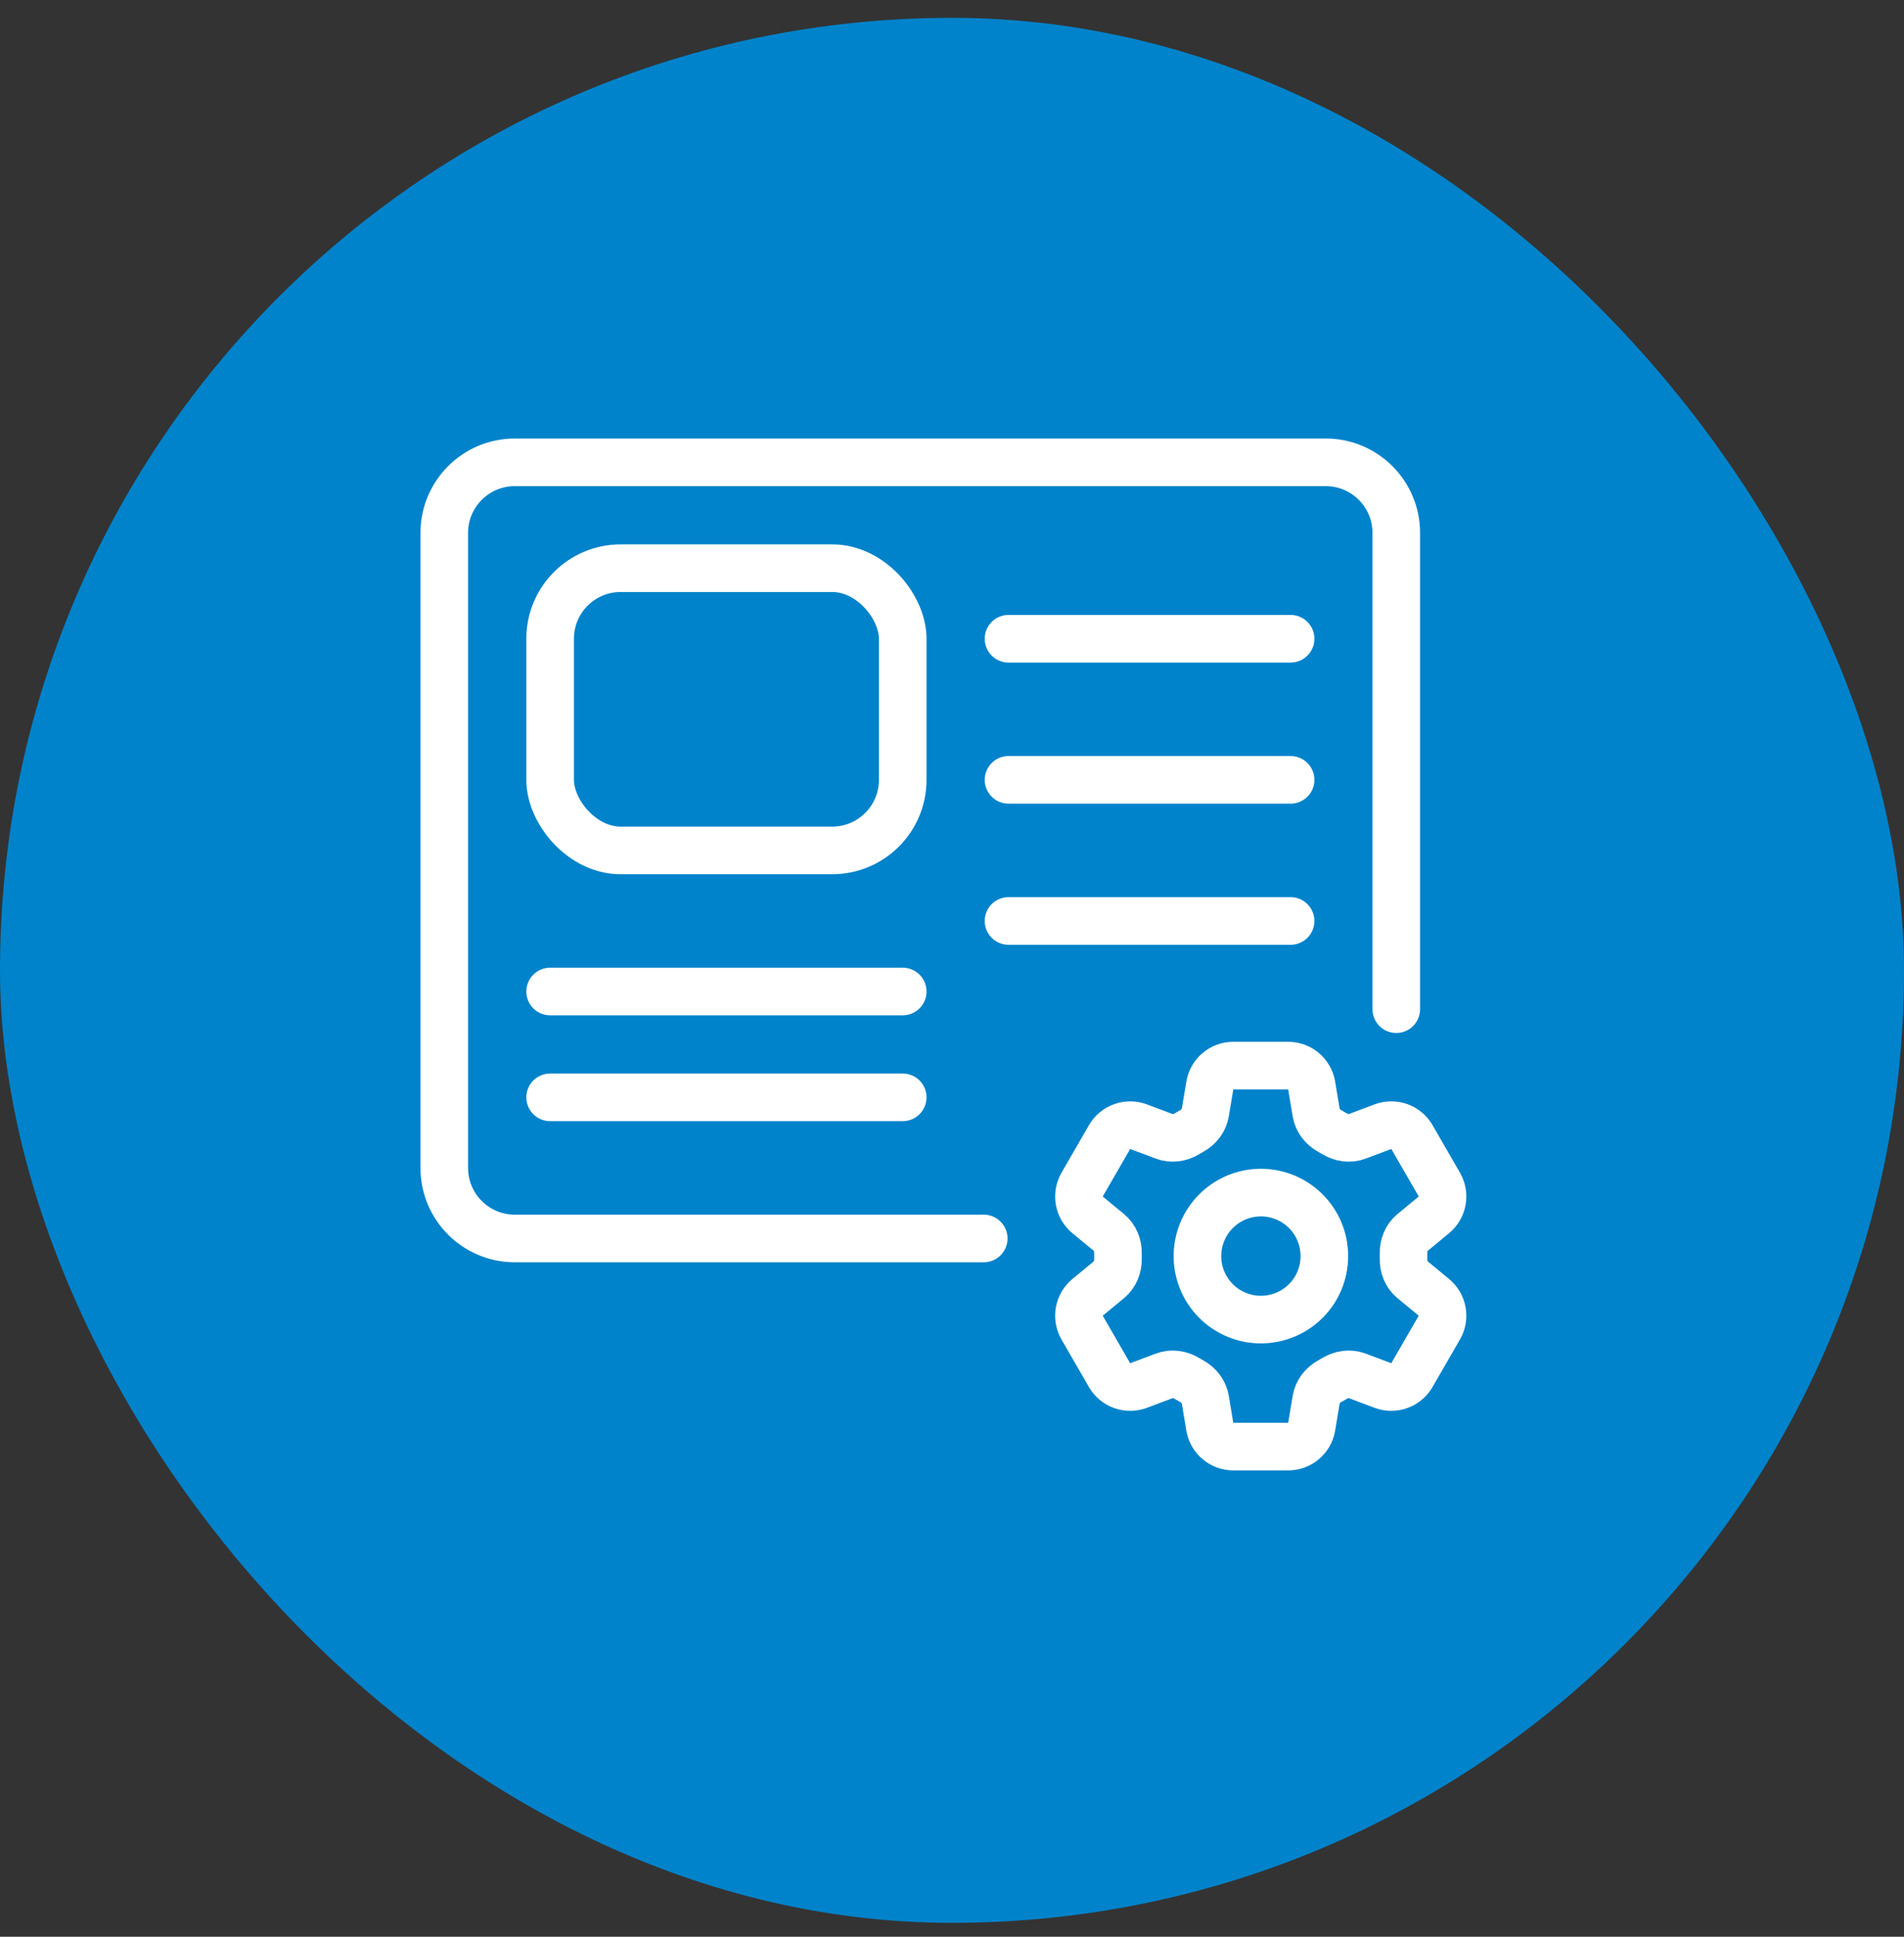 <svg width="60" height="61" viewBox="0 0 60 61" fill="none" xmlns="http://www.w3.org/2000/svg">
<rect x="0" y="0" width="60" height="61" fill="#333333" stroke="none"/>
<rect y="0.562" width="60" height="60" rx="30" fill="#0083CB"/>
<g clip-path="url(#clip0_575_14685)">
<path d="M31 39.007H16.222C14.995 39.007 14 38.012 14 36.785V16.785C14 15.557 14.995 14.562 16.222 14.562H41.778C43.005 14.562 44 15.557 44 16.785V31.785" stroke="white" stroke-width="1.5" stroke-linecap="round"/>
<rect x="17.336" y="17.896" width="11.111" height="8.889" rx="2.222" stroke="white" stroke-width="1.5"/>
<path d="M17.336 31.229H28.447" stroke="white" stroke-width="1.5" stroke-linecap="round"/>
<path d="M31.781 20.118H40.67" stroke="white" stroke-width="1.5" stroke-linecap="round"/>
<path d="M31.781 24.562H40.67" stroke="white" stroke-width="1.5" stroke-linecap="round"/>
<path d="M31.781 29.007H40.67" stroke="white" stroke-width="1.5" stroke-linecap="round"/>
<path d="M17.336 34.562H28.447" stroke="white" stroke-width="1.5" stroke-linecap="round"/>
<path d="M38.125 34.189C38.185 33.828 38.498 33.562 38.865 33.562H40.594C40.96 33.562 41.274 33.828 41.334 34.189L41.476 35.043C41.518 35.292 41.684 35.501 41.906 35.623C41.955 35.65 42.004 35.678 42.052 35.708C42.269 35.839 42.532 35.879 42.769 35.791L43.58 35.486C43.747 35.424 43.93 35.422 44.097 35.482C44.264 35.542 44.405 35.659 44.494 35.813L45.358 37.311C45.446 37.465 45.478 37.645 45.446 37.82C45.414 37.995 45.322 38.152 45.184 38.265L44.516 38.816C44.32 38.977 44.224 39.225 44.229 39.478C44.23 39.535 44.23 39.591 44.229 39.648C44.224 39.9 44.32 40.148 44.516 40.309L45.185 40.86C45.468 41.093 45.541 41.496 45.358 41.813L44.493 43.311C44.404 43.465 44.264 43.582 44.097 43.642C43.929 43.702 43.747 43.701 43.58 43.639L42.769 43.334C42.532 43.246 42.269 43.286 42.052 43.417C42.003 43.447 41.954 43.475 41.905 43.502C41.684 43.624 41.518 43.833 41.476 44.082L41.334 44.936C41.274 45.298 40.96 45.562 40.594 45.562H38.864C38.498 45.562 38.185 45.297 38.124 44.936L37.982 44.082C37.941 43.833 37.774 43.624 37.553 43.502C37.504 43.475 37.455 43.446 37.406 43.417C37.19 43.286 36.926 43.246 36.689 43.334L35.878 43.639C35.712 43.701 35.529 43.702 35.361 43.642C35.194 43.583 35.054 43.465 34.965 43.312L34.1 41.814C34.012 41.66 33.98 41.48 34.012 41.305C34.044 41.13 34.136 40.973 34.274 40.86L34.943 40.309C35.138 40.148 35.234 39.9 35.23 39.648C35.229 39.591 35.229 39.535 35.23 39.478C35.234 39.224 35.138 38.977 34.943 38.816L34.274 38.265C34.137 38.152 34.044 37.995 34.012 37.82C33.981 37.646 34.012 37.466 34.1 37.312L34.965 35.814C35.054 35.66 35.194 35.542 35.362 35.483C35.529 35.423 35.712 35.424 35.878 35.486L36.689 35.791C36.926 35.879 37.19 35.839 37.406 35.708C37.454 35.678 37.504 35.651 37.553 35.623C37.774 35.501 37.941 35.292 37.982 35.043L38.125 34.189Z" stroke="white" stroke-width="1.5" stroke-linecap="round" stroke-linejoin="round"/>
<path d="M41.734 39.562C41.734 40.093 41.524 40.602 41.149 40.977C40.773 41.352 40.265 41.562 39.734 41.562C39.204 41.562 38.695 41.352 38.32 40.977C37.945 40.602 37.734 40.093 37.734 39.562C37.734 39.032 37.945 38.523 38.32 38.148C38.695 37.773 39.204 37.562 39.734 37.562C40.265 37.562 40.773 37.773 41.149 38.148C41.524 38.523 41.734 39.032 41.734 39.562Z" stroke="white" stroke-width="1.5" stroke-linecap="round" stroke-linejoin="round"/>
</g>
<defs>
<clipPath id="clip0_575_14685">
<rect width="34" height="34" fill="white" transform="translate(13 13.562)"/>
</clipPath>
</defs>
</svg>
